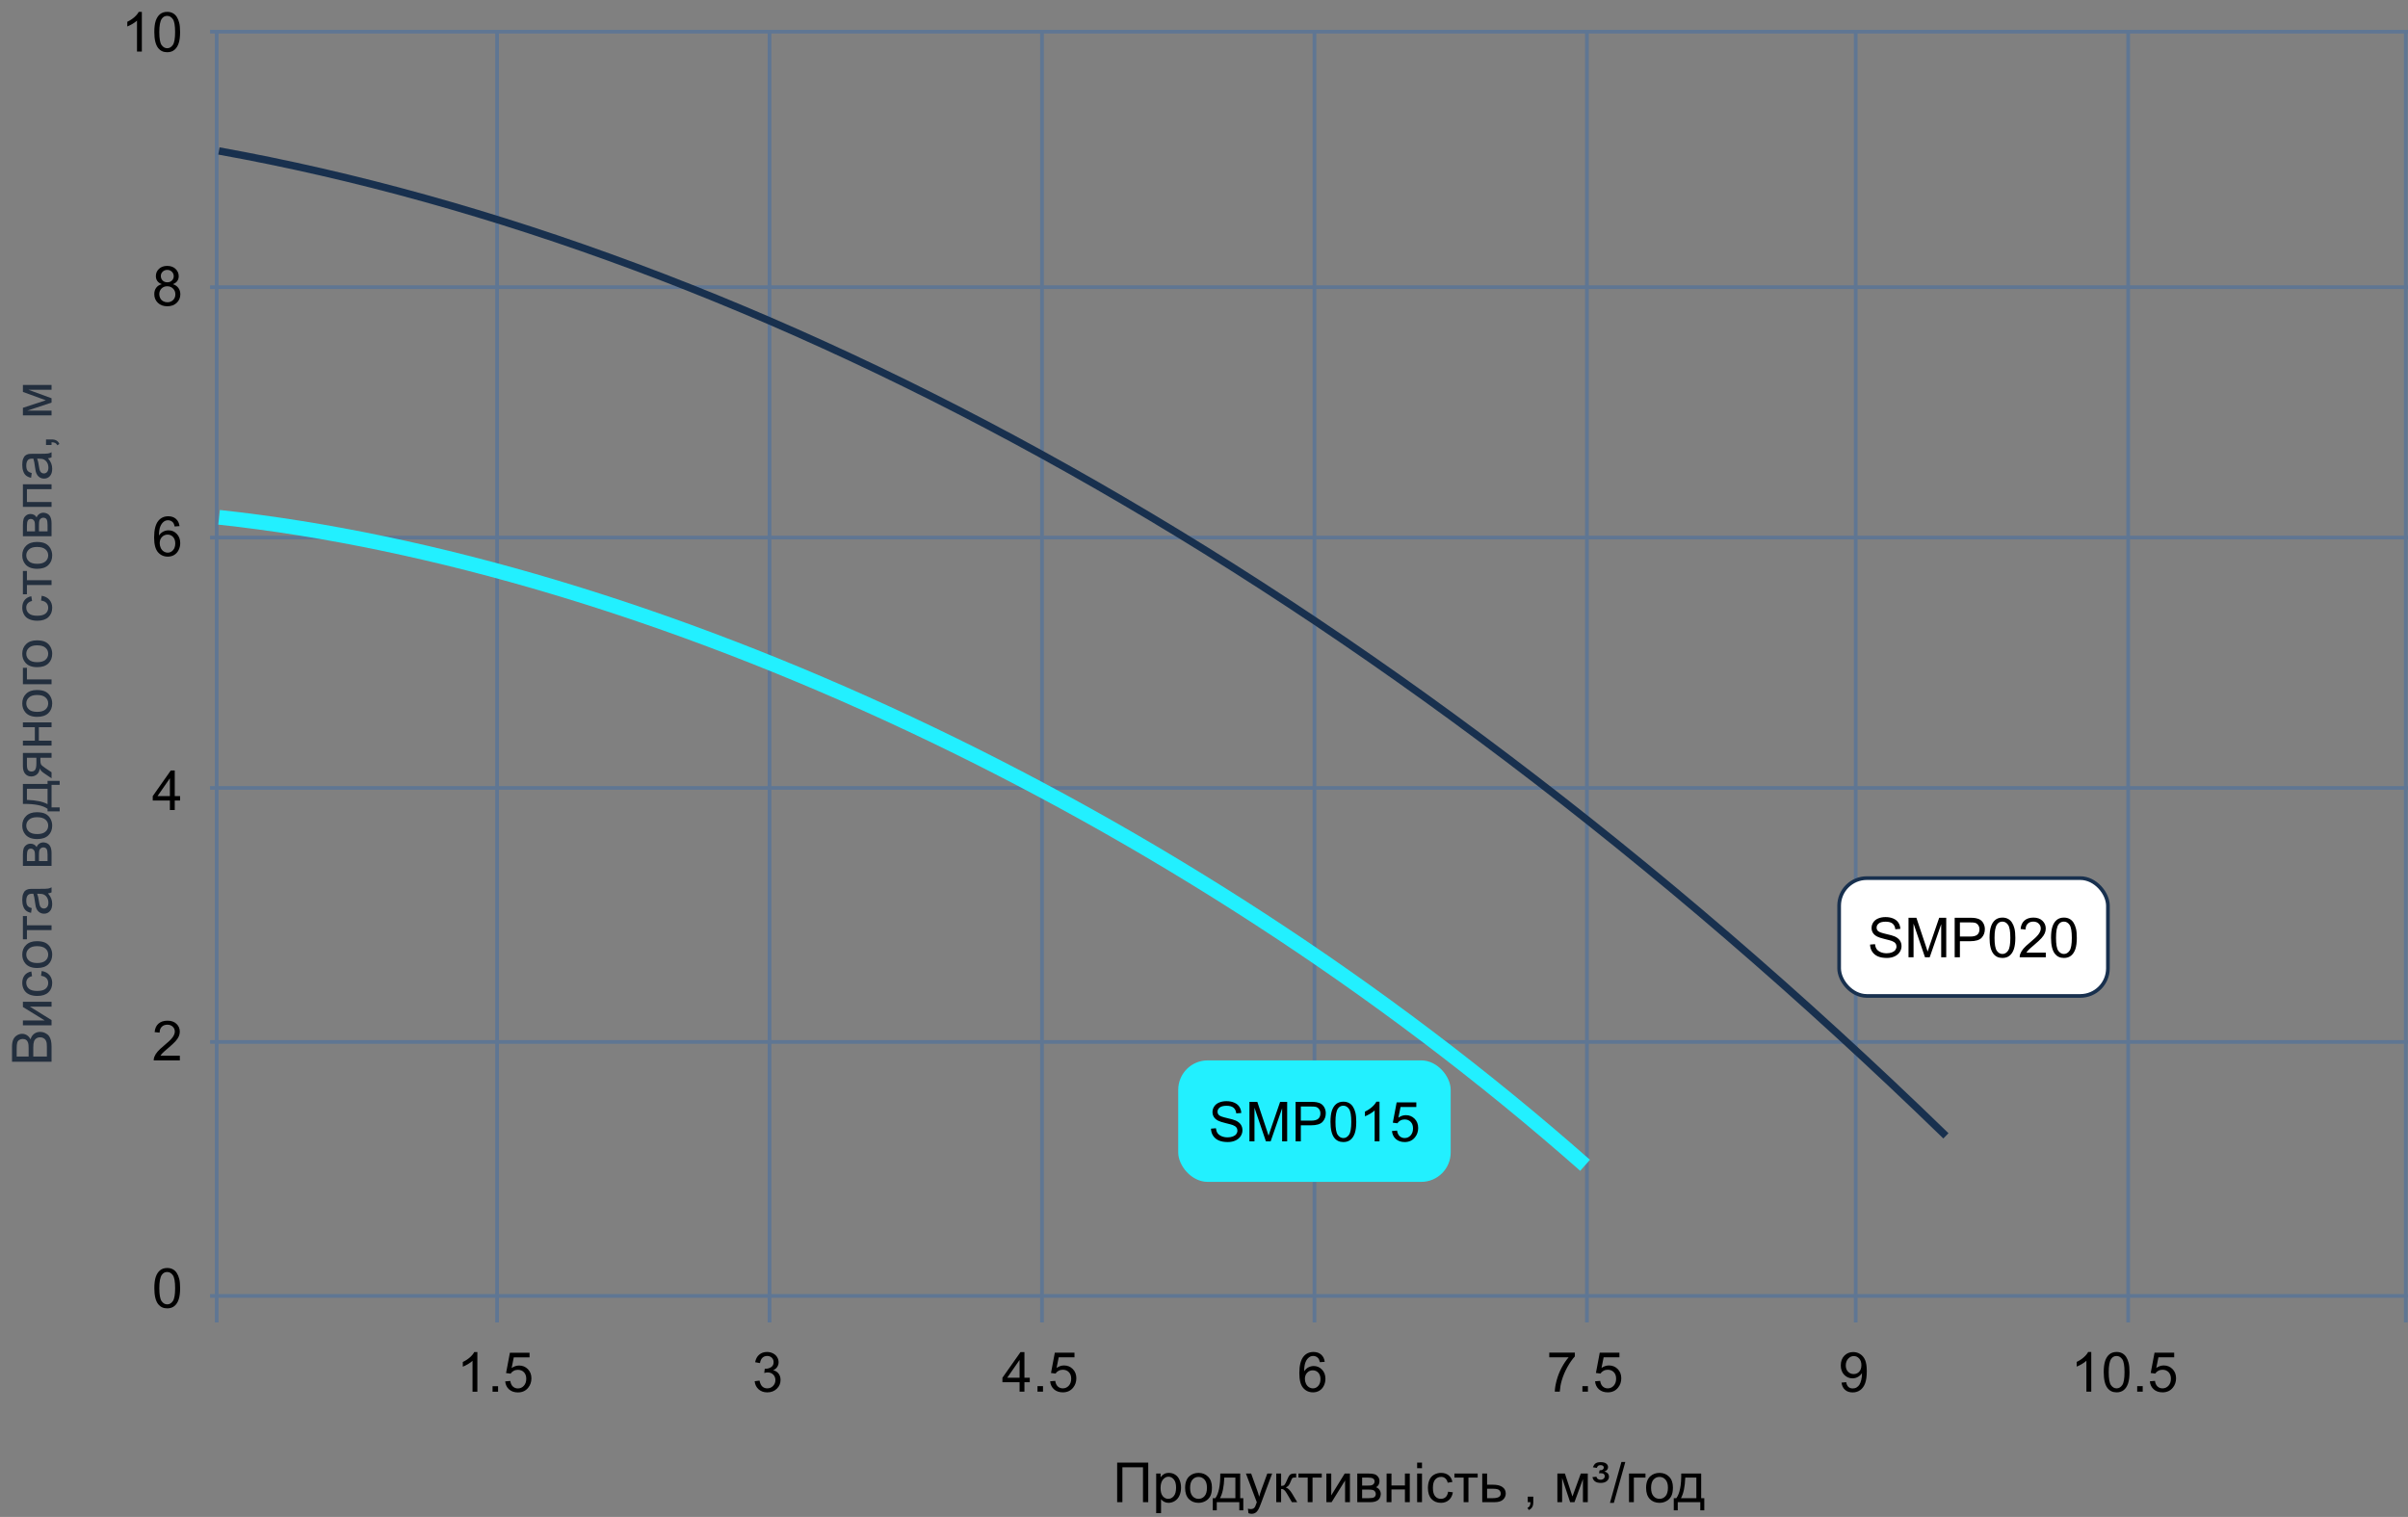 <svg width="654" height="412" viewBox="0 0 654 412" fill="none" xmlns="http://www.w3.org/2000/svg">
<rect x="0" y="0" width="654" height="412" fill="#808080" stroke="none"/>
<path d="M57.052 351.974H654" stroke="#5F7693"/>
<path d="M57.052 283H654" stroke="#5F7693"/>
<path d="M57.052 214H654" stroke="#5F7693"/>
<path d="M57.052 146H654" stroke="#5F7693"/>
<path d="M57.052 78H654" stroke="#5F7693"/>
<path d="M58.854 8.605L58.854 359.177" stroke="#5F7693"/>
<path d="M135 8.605L135 359.177" stroke="#5F7693"/>
<path d="M209 8.605L209 359.177" stroke="#5F7693"/>
<path d="M283 8.605L283 359.177" stroke="#5F7693"/>
<path d="M357 8.605L357 359.177" stroke="#5F7693"/>
<path d="M431 8.605L431 359.177" stroke="#5F7693"/>
<path d="M504 8.605L504 359.177" stroke="#5F7693"/>
<path d="M578 8.605L578 359.177" stroke="#5F7693"/>
<path d="M653.399 8.605L653.399 359.177" stroke="#5F7693"/>
<path d="M57.052 8.605H654" stroke="#5F7693"/>
<path d="M41.917 349.873C41.917 348.603 42.046 347.583 42.305 346.811C42.569 346.035 42.957 345.437 43.47 345.017C43.987 344.597 44.637 344.387 45.418 344.387C45.994 344.387 46.5 344.504 46.934 344.739C47.369 344.968 47.728 345.303 48.011 345.742C48.294 346.177 48.516 346.709 48.677 347.339C48.838 347.964 48.919 348.808 48.919 349.873C48.919 351.133 48.79 352.151 48.531 352.927C48.272 353.699 47.884 354.297 47.366 354.722C46.854 355.141 46.204 355.351 45.418 355.351C44.383 355.351 43.57 354.98 42.979 354.238C42.271 353.345 41.917 351.89 41.917 349.873ZM43.272 349.873C43.272 351.636 43.477 352.81 43.887 353.396C44.302 353.977 44.812 354.267 45.418 354.267C46.023 354.267 46.531 353.974 46.941 353.389C47.356 352.803 47.564 351.631 47.564 349.873C47.564 348.105 47.356 346.931 46.941 346.35C46.531 345.769 46.019 345.478 45.403 345.478C44.798 345.478 44.315 345.735 43.953 346.247C43.499 346.902 43.272 348.11 43.272 349.873Z" fill="black"/>
<path d="M129.651 378H128.333V369.599C128.016 369.902 127.598 370.205 127.081 370.507C126.568 370.81 126.106 371.037 125.696 371.188V369.914C126.434 369.567 127.078 369.147 127.63 368.654C128.182 368.161 128.572 367.683 128.802 367.219H129.651V378ZM133.775 378V376.499H135.276V378H133.775ZM137.21 375.188L138.594 375.07C138.697 375.744 138.934 376.252 139.305 376.594C139.681 376.931 140.132 377.099 140.66 377.099C141.294 377.099 141.832 376.86 142.271 376.381C142.71 375.903 142.93 375.268 142.93 374.477C142.93 373.725 142.718 373.132 142.293 372.697C141.873 372.263 141.321 372.045 140.638 372.045C140.213 372.045 139.83 372.143 139.488 372.338C139.146 372.529 138.877 372.778 138.682 373.085L137.444 372.924L138.484 367.409H143.824V368.669H139.539L138.96 371.555C139.605 371.105 140.281 370.881 140.989 370.881C141.927 370.881 142.718 371.206 143.362 371.855C144.007 372.504 144.329 373.339 144.329 374.36C144.329 375.332 144.046 376.171 143.479 376.879C142.791 377.749 141.851 378.183 140.66 378.183C139.683 378.183 138.885 377.91 138.265 377.363C137.649 376.816 137.298 376.091 137.21 375.188Z" fill="black"/>
<path d="M204.962 375.145L206.28 374.969C206.431 375.716 206.688 376.256 207.049 376.588C207.415 376.915 207.86 377.079 208.382 377.079C209.002 377.079 209.525 376.864 209.949 376.434C210.379 376.005 210.594 375.472 210.594 374.838C210.594 374.232 210.396 373.734 210.001 373.343C209.605 372.948 209.102 372.75 208.492 372.75C208.243 372.75 207.933 372.799 207.562 372.897L207.708 371.739C207.796 371.749 207.867 371.754 207.921 371.754C208.482 371.754 208.987 371.608 209.437 371.315C209.886 371.022 210.111 370.57 210.111 369.96C210.111 369.476 209.947 369.076 209.62 368.758C209.293 368.441 208.87 368.282 208.353 368.282C207.84 368.282 207.413 368.443 207.071 368.766C206.729 369.088 206.509 369.571 206.412 370.216L205.093 369.982C205.255 369.098 205.621 368.414 206.192 367.931C206.763 367.443 207.474 367.198 208.323 367.198C208.909 367.198 209.449 367.325 209.942 367.579C210.435 367.828 210.811 368.17 211.07 368.605C211.334 369.039 211.465 369.501 211.465 369.989C211.465 370.453 211.341 370.875 211.092 371.256C210.843 371.637 210.474 371.94 209.986 372.164C210.621 372.311 211.114 372.616 211.465 373.08C211.817 373.539 211.993 374.115 211.993 374.808C211.993 375.746 211.651 376.542 210.967 377.196C210.284 377.845 209.42 378.17 208.375 378.17C207.432 378.17 206.649 377.889 206.024 377.328C205.403 376.766 205.049 376.039 204.962 375.145Z" fill="black"/>
<path d="M276.912 377.98V375.409H272.253V374.2L277.153 367.242H278.23V374.2H279.68V375.409H278.23V377.98H276.912ZM276.912 374.2V369.359L273.55 374.2H276.912ZM281.775 377.98V376.478H283.276V377.98H281.775ZM285.21 375.167L286.594 375.05C286.697 375.724 286.934 376.232 287.305 376.573C287.681 376.91 288.132 377.079 288.66 377.079C289.294 377.079 289.832 376.839 290.271 376.361C290.71 375.882 290.93 375.248 290.93 374.457C290.93 373.705 290.718 373.111 290.293 372.677C289.873 372.242 289.321 372.025 288.638 372.025C288.213 372.025 287.83 372.123 287.488 372.318C287.146 372.508 286.877 372.757 286.682 373.065L285.444 372.904L286.484 367.389H291.824V368.649H287.539L286.96 371.534C287.605 371.085 288.281 370.86 288.989 370.86C289.927 370.86 290.718 371.185 291.362 371.835C292.007 372.484 292.329 373.319 292.329 374.339C292.329 375.311 292.046 376.151 291.479 376.859C290.791 377.728 289.851 378.163 288.66 378.163C287.683 378.163 286.885 377.889 286.265 377.342C285.649 376.796 285.298 376.07 285.21 375.167Z" fill="black"/>
<path d="M359.789 369.872L358.478 369.974C358.36 369.457 358.194 369.081 357.979 368.846C357.623 368.47 357.184 368.282 356.661 368.282C356.241 368.282 355.873 368.4 355.555 368.634C355.14 368.937 354.813 369.379 354.574 369.96C354.334 370.541 354.21 371.368 354.2 372.443C354.518 371.959 354.906 371.6 355.365 371.366C355.824 371.131 356.305 371.014 356.808 371.014C357.687 371.014 358.434 371.339 359.049 371.988C359.669 372.633 359.979 373.468 359.979 374.493C359.979 375.167 359.833 375.795 359.54 376.376C359.251 376.952 358.854 377.394 358.346 377.701C357.838 378.009 357.262 378.163 356.617 378.163C355.519 378.163 354.623 377.76 353.929 376.954C353.236 376.144 352.889 374.811 352.889 372.955C352.889 370.88 353.272 369.371 354.039 368.429C354.708 367.609 355.609 367.198 356.742 367.198C357.586 367.198 358.277 367.435 358.814 367.909C359.356 368.382 359.681 369.037 359.789 369.872ZM354.405 374.501C354.405 374.955 354.5 375.389 354.691 375.804C354.886 376.219 355.157 376.537 355.504 376.756C355.851 376.971 356.214 377.079 356.595 377.079C357.152 377.079 357.63 376.854 358.031 376.405C358.431 375.956 358.631 375.345 358.631 374.574C358.631 373.832 358.434 373.248 358.038 372.823C357.643 372.394 357.145 372.179 356.544 372.179C355.948 372.179 355.443 372.394 355.028 372.823C354.613 373.248 354.405 373.807 354.405 374.501Z" fill="black"/>
<path d="M420.773 368.649V367.381H427.724V368.407C427.041 369.134 426.362 370.101 425.688 371.307C425.019 372.513 424.501 373.754 424.135 375.028C423.872 375.926 423.703 376.91 423.63 377.98H422.275C422.29 377.135 422.456 376.114 422.773 374.918C423.09 373.722 423.544 372.569 424.135 371.461C424.731 370.348 425.363 369.41 426.032 368.649H420.773ZM429.775 377.98V376.478H431.276V377.98H429.775ZM433.21 375.167L434.594 375.05C434.697 375.724 434.934 376.232 435.305 376.573C435.681 376.91 436.132 377.079 436.66 377.079C437.294 377.079 437.832 376.839 438.271 376.361C438.71 375.882 438.93 375.248 438.93 374.457C438.93 373.705 438.718 373.111 438.293 372.677C437.873 372.242 437.321 372.025 436.638 372.025C436.213 372.025 435.83 372.123 435.488 372.318C435.146 372.508 434.877 372.757 434.682 373.065L433.444 372.904L434.484 367.389H439.824V368.649H435.539L434.96 371.534C435.605 371.085 436.281 370.86 436.989 370.86C437.927 370.86 438.718 371.185 439.362 371.835C440.007 372.484 440.329 373.319 440.329 374.339C440.329 375.311 440.046 376.151 439.479 376.859C438.791 377.728 437.851 378.163 436.66 378.163C435.683 378.163 434.885 377.889 434.265 377.342C433.649 376.796 433.298 376.07 433.21 375.167Z" fill="black"/>
<path d="M567.977 377.98H566.658V369.579C566.341 369.881 565.923 370.184 565.406 370.487C564.893 370.79 564.432 371.017 564.021 371.168V369.894C564.759 369.547 565.403 369.127 565.955 368.634C566.507 368.141 566.897 367.662 567.127 367.198H567.977V377.98ZM571.36 372.684C571.36 371.415 571.49 370.394 571.749 369.623C572.012 368.846 572.4 368.248 572.913 367.828C573.431 367.408 574.08 367.198 574.861 367.198C575.438 367.198 575.943 367.316 576.377 367.55C576.812 367.779 577.171 368.114 577.454 368.553C577.737 368.988 577.959 369.52 578.121 370.15C578.282 370.775 578.362 371.62 578.362 372.684C578.362 373.944 578.233 374.962 577.974 375.738C577.715 376.51 577.327 377.108 576.81 377.533C576.297 377.953 575.647 378.163 574.861 378.163C573.826 378.163 573.013 377.792 572.422 377.049C571.714 376.156 571.36 374.701 571.36 372.684ZM572.715 372.684C572.715 374.447 572.92 375.621 573.331 376.207C573.746 376.788 574.256 377.079 574.861 377.079C575.467 377.079 575.975 376.786 576.385 376.2C576.8 375.614 577.007 374.442 577.007 372.684C577.007 370.917 576.8 369.742 576.385 369.161C575.975 368.58 575.462 368.29 574.847 368.29C574.241 368.29 573.758 368.546 573.396 369.059C572.942 369.713 572.715 370.922 572.715 372.684ZM580.45 377.98V376.478H581.951V377.98H580.45ZM583.885 375.167L585.269 375.05C585.372 375.724 585.608 376.232 585.979 376.573C586.355 376.91 586.807 377.079 587.334 377.079C587.969 377.079 588.506 376.839 588.946 376.361C589.385 375.882 589.605 375.248 589.605 374.457C589.605 373.705 589.393 373.111 588.968 372.677C588.548 372.242 587.996 372.025 587.312 372.025C586.888 372.025 586.504 372.123 586.163 372.318C585.821 372.508 585.552 372.757 585.357 373.065L584.119 372.904L585.159 367.389H590.499V368.649H586.214L585.635 371.534C586.28 371.085 586.956 370.86 587.664 370.86C588.602 370.86 589.393 371.185 590.037 371.835C590.682 372.484 591.004 373.319 591.004 374.339C591.004 375.311 590.721 376.151 590.154 376.859C589.466 377.728 588.526 378.163 587.334 378.163C586.358 378.163 585.56 377.889 584.939 377.342C584.324 376.796 583.973 376.07 583.885 375.167Z" fill="black"/>
<path d="M500.146 375.517L501.413 375.4C501.52 375.996 501.725 376.428 502.028 376.696C502.331 376.965 502.719 377.099 503.192 377.099C503.598 377.099 503.952 377.006 504.254 376.821C504.562 376.635 504.813 376.389 505.009 376.081C505.204 375.769 505.368 375.349 505.5 374.821C505.631 374.294 505.697 373.757 505.697 373.21C505.697 373.151 505.695 373.063 505.69 372.946C505.426 373.366 505.065 373.708 504.606 373.972C504.152 374.23 503.659 374.36 503.126 374.36C502.238 374.36 501.486 374.038 500.871 373.393C500.255 372.749 499.948 371.899 499.948 370.844C499.948 369.755 500.268 368.879 500.907 368.215C501.552 367.551 502.357 367.219 503.324 367.219C504.022 367.219 504.66 367.407 505.236 367.783C505.817 368.159 506.256 368.696 506.554 369.394C506.857 370.087 507.008 371.093 507.008 372.412C507.008 373.784 506.859 374.877 506.562 375.693C506.264 376.503 505.819 377.121 505.229 377.546C504.643 377.971 503.954 378.183 503.163 378.183C502.323 378.183 501.637 377.951 501.105 377.487C500.573 377.019 500.253 376.362 500.146 375.517ZM505.543 370.778C505.543 370.021 505.341 369.421 504.936 368.977C504.535 368.532 504.052 368.31 503.485 368.31C502.899 368.31 502.389 368.549 501.955 369.028C501.52 369.506 501.303 370.126 501.303 370.888C501.303 371.572 501.508 372.128 501.918 372.558C502.333 372.983 502.843 373.195 503.449 373.195C504.059 373.195 504.56 372.983 504.95 372.558C505.346 372.128 505.543 371.535 505.543 370.778Z" fill="black"/>
<path d="M48.846 286.733V288H41.749C41.739 287.683 41.79 287.377 41.902 287.084C42.083 286.601 42.371 286.125 42.767 285.656C43.167 285.188 43.743 284.646 44.495 284.03C45.662 283.073 46.451 282.316 46.861 281.76C47.271 281.198 47.476 280.668 47.476 280.17C47.476 279.648 47.288 279.208 46.912 278.852C46.541 278.491 46.055 278.31 45.455 278.31C44.82 278.31 44.312 278.5 43.931 278.881C43.55 279.262 43.358 279.79 43.353 280.463L41.998 280.324C42.09 279.313 42.44 278.544 43.045 278.017C43.65 277.485 44.463 277.219 45.484 277.219C46.514 277.219 47.33 277.504 47.93 278.076C48.531 278.647 48.831 279.355 48.831 280.2C48.831 280.629 48.743 281.052 48.567 281.467C48.392 281.882 48.099 282.319 47.688 282.778C47.283 283.237 46.607 283.867 45.66 284.667C44.869 285.332 44.361 285.783 44.136 286.022C43.912 286.257 43.726 286.494 43.58 286.733H48.846Z" fill="black"/>
<path d="M46.143 220V217.429H41.485V216.221L46.385 209.263H47.462V216.221H48.912V217.429H47.462V220H46.143ZM46.143 216.221V211.379L42.781 216.221H46.143Z" fill="black"/>
<path d="M48.758 142.892L47.447 142.995C47.33 142.477 47.164 142.101 46.949 141.867C46.592 141.491 46.153 141.303 45.63 141.303C45.211 141.303 44.842 141.42 44.525 141.654C44.109 141.957 43.782 142.399 43.543 142.98C43.304 143.561 43.179 144.389 43.169 145.463C43.487 144.979 43.875 144.621 44.334 144.386C44.793 144.152 45.274 144.035 45.777 144.035C46.656 144.035 47.403 144.359 48.018 145.009C48.638 145.653 48.948 146.488 48.948 147.514C48.948 148.188 48.802 148.815 48.509 149.396C48.221 149.972 47.823 150.414 47.315 150.722C46.807 151.029 46.231 151.183 45.587 151.183C44.488 151.183 43.592 150.78 42.898 149.975C42.205 149.164 41.858 147.831 41.858 145.976C41.858 143.9 42.242 142.392 43.008 141.449C43.677 140.629 44.578 140.219 45.711 140.219C46.556 140.219 47.247 140.456 47.784 140.929C48.326 141.403 48.65 142.057 48.758 142.892ZM43.375 147.521C43.375 147.975 43.47 148.41 43.66 148.825C43.855 149.24 44.127 149.557 44.473 149.777C44.82 149.992 45.184 150.099 45.565 150.099C46.121 150.099 46.6 149.875 47 149.425C47.4 148.976 47.601 148.366 47.601 147.594C47.601 146.852 47.403 146.269 47.007 145.844C46.612 145.414 46.114 145.199 45.513 145.199C44.917 145.199 44.412 145.414 43.997 145.844C43.582 146.269 43.375 146.828 43.375 147.521Z" fill="black"/>
<path d="M43.946 77.177C43.399 76.977 42.994 76.691 42.73 76.32C42.466 75.949 42.334 75.505 42.334 74.987C42.334 74.206 42.615 73.549 43.177 73.017C43.738 72.485 44.485 72.219 45.418 72.219C46.355 72.219 47.11 72.492 47.681 73.039C48.252 73.581 48.538 74.243 48.538 75.024C48.538 75.522 48.406 75.957 48.143 76.328C47.884 76.694 47.488 76.977 46.956 77.177C47.615 77.392 48.116 77.739 48.458 78.217C48.804 78.696 48.978 79.267 48.978 79.931C48.978 80.849 48.653 81.621 48.004 82.246C47.354 82.871 46.5 83.183 45.44 83.183C44.38 83.183 43.526 82.871 42.877 82.246C42.227 81.616 41.902 80.832 41.902 79.894C41.902 79.196 42.078 78.613 42.43 78.144C42.786 77.67 43.292 77.348 43.946 77.177ZM43.682 74.943C43.682 75.451 43.846 75.866 44.173 76.189C44.5 76.511 44.925 76.672 45.447 76.672C45.955 76.672 46.37 76.513 46.692 76.196C47.02 75.874 47.183 75.481 47.183 75.017C47.183 74.533 47.015 74.128 46.678 73.801C46.346 73.469 45.931 73.303 45.433 73.303C44.93 73.303 44.512 73.464 44.18 73.786C43.848 74.108 43.682 74.494 43.682 74.943ZM43.257 79.902C43.257 80.278 43.345 80.642 43.521 80.993C43.702 81.345 43.968 81.618 44.319 81.814C44.671 82.004 45.049 82.099 45.455 82.099C46.084 82.099 46.605 81.897 47.015 81.491C47.425 81.086 47.63 80.571 47.63 79.946C47.63 79.311 47.417 78.786 46.993 78.371C46.573 77.956 46.045 77.749 45.411 77.749C44.791 77.749 44.275 77.954 43.865 78.364C43.46 78.774 43.257 79.287 43.257 79.902Z" fill="black"/>
<path d="M38.526 14H37.208V5.599C36.891 5.902 36.473 6.205 35.956 6.507C35.443 6.81 34.981 7.037 34.571 7.188V5.914C35.309 5.567 35.953 5.147 36.505 4.654C37.057 4.161 37.447 3.683 37.677 3.219H38.526V14ZM41.91 8.705C41.91 7.435 42.04 6.415 42.298 5.643C42.562 4.867 42.95 4.269 43.463 3.849C43.98 3.429 44.63 3.219 45.411 3.219C45.987 3.219 46.493 3.336 46.927 3.57C47.362 3.8 47.721 4.134 48.004 4.574C48.287 5.008 48.509 5.541 48.67 6.17C48.831 6.795 48.912 7.64 48.912 8.705C48.912 9.964 48.783 10.982 48.524 11.759C48.265 12.53 47.877 13.128 47.359 13.553C46.847 13.973 46.197 14.183 45.411 14.183C44.376 14.183 43.563 13.812 42.972 13.07C42.264 12.176 41.91 10.721 41.91 8.705ZM43.265 8.705C43.265 10.467 43.47 11.642 43.88 12.227C44.295 12.809 44.806 13.099 45.411 13.099C46.017 13.099 46.524 12.806 46.935 12.22C47.35 11.634 47.557 10.462 47.557 8.705C47.557 6.937 47.35 5.763 46.935 5.182C46.524 4.601 46.012 4.31 45.397 4.31C44.791 4.31 44.308 4.566 43.946 5.079C43.492 5.733 43.265 6.942 43.265 8.705Z" fill="black"/>
<path d="M59.455 41C206.5 67.5 371.5 156 528.5 308.5" stroke="#18304E" stroke-width="2"/>
<path d="M59.5 140.5C175.5 153 320 219 430.5 316.5" stroke="#22F0FF" stroke-width="4"/>
<rect x="320" y="288" width="74" height="33" rx="8" fill="#22F0FF"/>
<path d="M328.897 306.55L330.237 306.433C330.301 306.97 330.447 307.412 330.677 307.759C330.911 308.101 331.272 308.379 331.761 308.594C332.249 308.804 332.798 308.909 333.409 308.909C333.951 308.909 334.429 308.828 334.844 308.667C335.259 308.506 335.567 308.286 335.767 308.008C335.972 307.725 336.075 307.417 336.075 307.085C336.075 306.748 335.977 306.455 335.782 306.206C335.586 305.952 335.264 305.74 334.815 305.569C334.527 305.457 333.89 305.283 332.903 305.049C331.917 304.81 331.226 304.585 330.831 304.375C330.318 304.106 329.935 303.774 329.681 303.379C329.432 302.979 329.307 302.532 329.307 302.039C329.307 301.497 329.461 300.991 329.769 300.522C330.076 300.049 330.525 299.69 331.116 299.446C331.707 299.202 332.364 299.08 333.086 299.08C333.882 299.08 334.583 299.209 335.188 299.468C335.799 299.722 336.268 300.098 336.595 300.596C336.922 301.094 337.098 301.658 337.122 302.288L335.76 302.39C335.687 301.711 335.438 301.199 335.013 300.852C334.593 300.505 333.97 300.332 333.145 300.332C332.286 300.332 331.658 300.491 331.263 300.808C330.872 301.121 330.677 301.499 330.677 301.943C330.677 302.329 330.816 302.646 331.094 302.896C331.368 303.145 332.081 303.401 333.233 303.665C334.39 303.923 335.184 304.15 335.613 304.346C336.238 304.634 336.7 305 336.998 305.444C337.295 305.884 337.444 306.392 337.444 306.968C337.444 307.539 337.281 308.079 336.954 308.586C336.626 309.089 336.155 309.482 335.54 309.766C334.93 310.044 334.241 310.183 333.475 310.183C332.503 310.183 331.688 310.042 331.028 309.758C330.374 309.475 329.859 309.05 329.483 308.484C329.112 307.913 328.917 307.268 328.897 306.55ZM339.341 310V299.263H341.48L344.021 306.865C344.256 307.573 344.427 308.103 344.534 308.455C344.656 308.064 344.847 307.49 345.105 306.733L347.676 299.263H349.588V310H348.218V301.013L345.098 310H343.816L340.711 300.859V310H339.341ZM351.88 310V299.263H355.931C356.644 299.263 357.188 299.297 357.564 299.365C358.091 299.453 358.533 299.622 358.89 299.871C359.246 300.115 359.532 300.459 359.747 300.903C359.966 301.348 360.076 301.836 360.076 302.368C360.076 303.281 359.786 304.055 359.205 304.69C358.624 305.32 357.574 305.635 356.055 305.635H353.301V310H351.88ZM353.301 304.368H356.077C356.995 304.368 357.647 304.197 358.033 303.855C358.418 303.513 358.611 303.032 358.611 302.412C358.611 301.963 358.497 301.58 358.267 301.262C358.042 300.94 357.745 300.728 357.374 300.625C357.134 300.562 356.692 300.53 356.048 300.53H353.301V304.368ZM361.351 304.705C361.351 303.435 361.48 302.415 361.739 301.643C362.002 300.867 362.391 300.269 362.903 299.849C363.421 299.429 364.07 299.219 364.852 299.219C365.428 299.219 365.933 299.336 366.368 299.57C366.802 299.8 367.161 300.134 367.444 300.574C367.728 301.008 367.95 301.541 368.111 302.17C368.272 302.795 368.353 303.64 368.353 304.705C368.353 305.964 368.223 306.982 367.964 307.759C367.706 308.53 367.317 309.128 366.8 309.553C366.287 309.973 365.638 310.183 364.852 310.183C363.816 310.183 363.003 309.812 362.413 309.07C361.705 308.176 361.351 306.721 361.351 304.705ZM362.706 304.705C362.706 306.467 362.911 307.642 363.321 308.228C363.736 308.809 364.246 309.099 364.852 309.099C365.457 309.099 365.965 308.806 366.375 308.22C366.79 307.634 366.998 306.462 366.998 304.705C366.998 302.937 366.79 301.763 366.375 301.182C365.965 300.601 365.452 300.31 364.837 300.31C364.231 300.31 363.748 300.566 363.387 301.079C362.933 301.733 362.706 302.942 362.706 304.705ZM374.666 310H373.348V301.599C373.03 301.902 372.613 302.205 372.095 302.507C371.583 302.81 371.121 303.037 370.711 303.188V301.914C371.448 301.567 372.093 301.147 372.645 300.654C373.196 300.161 373.587 299.683 373.816 299.219H374.666V310ZM378.05 307.188L379.434 307.07C379.537 307.744 379.773 308.252 380.145 308.594C380.521 308.931 380.972 309.099 381.5 309.099C382.134 309.099 382.671 308.86 383.111 308.381C383.55 307.903 383.77 307.268 383.77 306.477C383.77 305.725 383.558 305.132 383.133 304.697C382.713 304.263 382.161 304.045 381.478 304.045C381.053 304.045 380.669 304.143 380.328 304.338C379.986 304.529 379.717 304.778 379.522 305.085L378.284 304.924L379.324 299.409H384.664V300.669H380.379L379.8 303.555C380.445 303.105 381.121 302.881 381.829 302.881C382.767 302.881 383.558 303.206 384.202 303.855C384.847 304.504 385.169 305.339 385.169 306.36C385.169 307.332 384.886 308.171 384.319 308.879C383.631 309.749 382.691 310.183 381.5 310.183C380.523 310.183 379.725 309.91 379.104 309.363C378.489 308.816 378.138 308.091 378.05 307.188Z" fill="black"/>
<rect x="499.5" y="238.5" width="73" height="32" rx="7.5" fill="white"/>
<path d="M507.897 256.55L509.237 256.433C509.301 256.97 509.447 257.412 509.677 257.759C509.911 258.101 510.272 258.379 510.761 258.594C511.249 258.804 511.798 258.909 512.409 258.909C512.951 258.909 513.429 258.828 513.844 258.667C514.259 258.506 514.567 258.286 514.767 258.008C514.972 257.725 515.075 257.417 515.075 257.085C515.075 256.748 514.977 256.455 514.782 256.206C514.586 255.952 514.264 255.74 513.815 255.569C513.527 255.457 512.89 255.283 511.903 255.049C510.917 254.81 510.226 254.585 509.831 254.375C509.318 254.106 508.935 253.774 508.681 253.379C508.432 252.979 508.307 252.532 508.307 252.039C508.307 251.497 508.461 250.991 508.769 250.522C509.076 250.049 509.525 249.69 510.116 249.446C510.707 249.202 511.364 249.08 512.086 249.08C512.882 249.08 513.583 249.209 514.188 249.468C514.799 249.722 515.268 250.098 515.595 250.596C515.922 251.094 516.098 251.658 516.122 252.288L514.76 252.39C514.687 251.711 514.438 251.199 514.013 250.852C513.593 250.505 512.97 250.332 512.145 250.332C511.286 250.332 510.658 250.491 510.263 250.808C509.872 251.121 509.677 251.499 509.677 251.943C509.677 252.329 509.816 252.646 510.094 252.896C510.368 253.145 511.081 253.401 512.233 253.665C513.39 253.923 514.184 254.15 514.613 254.346C515.238 254.634 515.7 255 515.998 255.444C516.295 255.884 516.444 256.392 516.444 256.968C516.444 257.539 516.281 258.079 515.954 258.586C515.626 259.089 515.155 259.482 514.54 259.766C513.93 260.044 513.241 260.183 512.475 260.183C511.503 260.183 510.688 260.042 510.028 259.758C509.374 259.475 508.859 259.05 508.483 258.484C508.112 257.913 507.917 257.268 507.897 256.55ZM518.341 260V249.263H520.48L523.021 256.865C523.256 257.573 523.427 258.103 523.534 258.455C523.656 258.064 523.847 257.49 524.105 256.733L526.676 249.263H528.588V260H527.218V251.013L524.098 260H522.816L519.711 250.859V260H518.341ZM530.88 260V249.263H534.931C535.644 249.263 536.188 249.297 536.564 249.365C537.091 249.453 537.533 249.622 537.89 249.871C538.246 250.115 538.532 250.459 538.747 250.903C538.966 251.348 539.076 251.836 539.076 252.368C539.076 253.281 538.786 254.055 538.205 254.69C537.624 255.32 536.574 255.635 535.055 255.635H532.301V260H530.88ZM532.301 254.368H535.077C535.995 254.368 536.647 254.197 537.033 253.855C537.418 253.513 537.611 253.032 537.611 252.412C537.611 251.963 537.497 251.58 537.267 251.262C537.042 250.94 536.745 250.728 536.374 250.625C536.134 250.562 535.692 250.53 535.048 250.53H532.301V254.368ZM540.351 254.705C540.351 253.435 540.48 252.415 540.739 251.643C541.002 250.867 541.391 250.269 541.903 249.849C542.421 249.429 543.07 249.219 543.852 249.219C544.428 249.219 544.933 249.336 545.368 249.57C545.802 249.8 546.161 250.134 546.444 250.574C546.728 251.008 546.95 251.541 547.111 252.17C547.272 252.795 547.353 253.64 547.353 254.705C547.353 255.964 547.223 256.982 546.964 257.759C546.706 258.53 546.317 259.128 545.8 259.553C545.287 259.973 544.638 260.183 543.852 260.183C542.816 260.183 542.003 259.812 541.413 259.07C540.705 258.176 540.351 256.721 540.351 254.705ZM541.706 254.705C541.706 256.467 541.911 257.642 542.321 258.228C542.736 258.809 543.246 259.099 543.852 259.099C544.457 259.099 544.965 258.806 545.375 258.22C545.79 257.634 545.998 256.462 545.998 254.705C545.998 252.937 545.79 251.763 545.375 251.182C544.965 250.601 544.452 250.31 543.837 250.31C543.231 250.31 542.748 250.566 542.387 251.079C541.933 251.733 541.706 252.942 541.706 254.705ZM555.629 258.733V260H548.532C548.522 259.683 548.573 259.377 548.686 259.084C548.866 258.601 549.154 258.125 549.55 257.656C549.95 257.188 550.526 256.646 551.278 256.03C552.445 255.073 553.234 254.316 553.644 253.76C554.054 253.198 554.259 252.668 554.259 252.17C554.259 251.648 554.071 251.208 553.695 250.852C553.324 250.491 552.838 250.31 552.238 250.31C551.603 250.31 551.095 250.5 550.714 250.881C550.333 251.262 550.141 251.79 550.136 252.463L548.781 252.324C548.874 251.313 549.223 250.544 549.828 250.017C550.434 249.485 551.247 249.219 552.267 249.219C553.297 249.219 554.113 249.504 554.713 250.076C555.314 250.647 555.614 251.355 555.614 252.2C555.614 252.629 555.526 253.052 555.351 253.467C555.175 253.882 554.882 254.319 554.472 254.778C554.066 255.237 553.39 255.867 552.443 256.667C551.652 257.332 551.144 257.783 550.919 258.022C550.695 258.257 550.509 258.494 550.363 258.733H555.629ZM557.05 254.705C557.05 253.435 557.179 252.415 557.438 251.643C557.702 250.867 558.09 250.269 558.603 249.849C559.12 249.429 559.77 249.219 560.551 249.219C561.127 249.219 561.632 249.336 562.067 249.57C562.501 249.8 562.86 250.134 563.144 250.574C563.427 251.008 563.649 251.541 563.81 252.17C563.971 252.795 564.052 253.64 564.052 254.705C564.052 255.964 563.922 256.982 563.664 257.759C563.405 258.53 563.017 259.128 562.499 259.553C561.986 259.973 561.337 260.183 560.551 260.183C559.516 260.183 558.703 259.812 558.112 259.07C557.404 258.176 557.05 256.721 557.05 254.705ZM558.405 254.705C558.405 256.467 558.61 257.642 559.02 258.228C559.435 258.809 559.945 259.099 560.551 259.099C561.156 259.099 561.664 258.806 562.074 258.22C562.489 257.634 562.697 256.462 562.697 254.705C562.697 252.937 562.489 251.763 562.074 251.182C561.664 250.601 561.151 250.31 560.536 250.31C559.931 250.31 559.447 250.566 559.086 251.079C558.632 251.733 558.405 252.942 558.405 254.705Z" fill="black"/>
<rect x="499.5" y="238.5" width="73" height="32" rx="7.5" stroke="#18304E"/>
<path d="M303.413 397.257H311.858V407.994H310.429V398.524H304.834V407.994H303.413V397.257ZM314.011 410.975V400.216H315.212V401.227C315.495 400.831 315.815 400.536 316.172 400.34C316.528 400.14 316.96 400.04 317.468 400.04C318.132 400.04 318.718 400.211 319.226 400.553C319.734 400.895 320.117 401.378 320.376 402.003C320.635 402.623 320.764 403.304 320.764 404.047C320.764 404.842 320.62 405.56 320.332 406.2C320.049 406.835 319.634 407.323 319.087 407.665C318.545 408.002 317.973 408.17 317.373 408.17C316.933 408.17 316.538 408.077 316.186 407.892C315.84 407.706 315.554 407.472 315.329 407.189V410.975H314.011ZM315.205 404.149C315.205 405.15 315.408 405.89 315.813 406.368C316.218 406.847 316.709 407.086 317.285 407.086C317.871 407.086 318.371 406.839 318.786 406.346C319.206 405.848 319.416 405.079 319.416 404.039C319.416 403.048 319.211 402.306 318.801 401.813C318.396 401.319 317.91 401.073 317.344 401.073C316.782 401.073 316.284 401.337 315.849 401.864C315.42 402.386 315.205 403.148 315.205 404.149ZM321.87 404.105C321.87 402.665 322.27 401.598 323.071 400.904C323.74 400.328 324.555 400.04 325.517 400.04C326.587 400.04 327.461 400.392 328.139 401.095C328.818 401.793 329.158 402.76 329.158 403.995C329.158 404.996 329.006 405.785 328.703 406.361C328.406 406.932 327.969 407.377 327.392 407.694C326.821 408.011 326.196 408.17 325.517 408.17C324.429 408.17 323.547 407.821 322.873 407.123C322.204 406.424 321.87 405.419 321.87 404.105ZM323.225 404.105C323.225 405.101 323.442 405.848 323.877 406.346C324.311 406.839 324.858 407.086 325.517 407.086C326.172 407.086 326.716 406.837 327.151 406.339C327.585 405.841 327.803 405.082 327.803 404.061C327.803 403.099 327.583 402.372 327.143 401.879C326.709 401.38 326.167 401.131 325.517 401.131C324.858 401.131 324.311 401.378 323.877 401.871C323.442 402.364 323.225 403.109 323.225 404.105ZM331.413 400.216H336.833V406.91H337.676V410.199H336.592V407.994H330.469V410.199H329.385V406.91H330.08C331.008 405.651 331.452 403.419 331.413 400.216ZM332.512 401.307C332.414 403.832 332.024 405.699 331.34 406.91H335.522V401.307H332.512ZM339.075 410.99L338.928 409.752C339.216 409.83 339.468 409.869 339.682 409.869C339.975 409.869 340.21 409.82 340.386 409.723C340.561 409.625 340.705 409.488 340.818 409.313C340.901 409.181 341.035 408.854 341.221 408.331C341.245 408.258 341.284 408.151 341.338 408.009L338.386 400.216H339.807L341.426 404.72C341.636 405.292 341.824 405.892 341.99 406.522C342.141 405.917 342.322 405.326 342.532 404.75L344.194 400.216H345.512L342.554 408.126C342.236 408.981 341.99 409.569 341.814 409.891C341.579 410.326 341.311 410.643 341.008 410.843C340.705 411.048 340.344 411.151 339.924 411.151C339.67 411.151 339.387 411.097 339.075 410.99ZM346.626 400.216H347.944V403.578C348.364 403.578 348.657 403.497 348.823 403.336C348.994 403.175 349.243 402.706 349.57 401.93C349.829 401.315 350.039 400.909 350.2 400.714C350.361 400.519 350.547 400.387 350.757 400.318C350.967 400.25 351.304 400.216 351.767 400.216H352.031V401.307L351.665 401.3C351.318 401.3 351.096 401.351 350.998 401.454C350.896 401.561 350.74 401.881 350.53 402.413C350.329 402.921 350.146 403.273 349.98 403.468C349.814 403.663 349.558 403.841 349.211 404.003C349.778 404.154 350.334 404.681 350.881 405.585L352.324 407.994H350.874L349.468 405.585C349.179 405.101 348.928 404.784 348.713 404.632C348.498 404.476 348.242 404.398 347.944 404.398V407.994H346.626V400.216ZM352.661 400.216H358.982V401.307H356.477V407.994H355.166V401.307H352.661V400.216ZM360.242 400.216H361.56V406.149L365.215 400.216H366.636V407.994H365.317V402.098L361.662 407.994H360.242V400.216ZM368.628 400.216H371.667C372.414 400.216 372.969 400.279 373.33 400.406C373.696 400.528 374.009 400.755 374.267 401.088C374.531 401.42 374.663 401.818 374.663 402.281C374.663 402.652 374.585 402.977 374.429 403.255C374.277 403.529 374.048 403.758 373.74 403.944C374.106 404.066 374.409 404.296 374.648 404.632C374.892 404.964 375.014 405.36 375.014 405.819C374.966 406.556 374.702 407.103 374.223 407.46C373.745 407.816 373.049 407.994 372.136 407.994H368.628V400.216ZM369.946 403.49H371.352C371.914 403.49 372.3 403.461 372.51 403.402C372.72 403.343 372.908 403.226 373.074 403.05C373.24 402.87 373.323 402.655 373.323 402.406C373.323 401.996 373.176 401.71 372.883 401.549C372.595 401.388 372.099 401.307 371.396 401.307H369.946V403.49ZM369.946 406.91H371.682C372.429 406.91 372.942 406.825 373.22 406.654C373.498 406.478 373.645 406.178 373.659 405.753C373.659 405.504 373.579 405.275 373.418 405.065C373.257 404.85 373.047 404.715 372.788 404.662C372.529 404.603 372.114 404.574 371.543 404.574H369.946V406.91ZM376.596 400.216H377.915V403.453H381.57V400.216H382.888V407.994H381.57V404.545H377.915V407.994H376.596V400.216ZM384.887 398.773V397.257H386.206V398.773H384.887ZM384.887 407.994V400.216H386.206V407.994H384.887ZM393.296 405.145L394.592 405.314C394.45 406.207 394.087 406.908 393.501 407.416C392.92 407.919 392.204 408.17 391.355 408.17C390.29 408.17 389.433 407.823 388.784 407.13C388.139 406.432 387.817 405.433 387.817 404.134C387.817 403.295 387.956 402.56 388.235 401.93C388.513 401.3 388.935 400.829 389.502 400.516C390.073 400.199 390.693 400.04 391.362 400.04C392.207 400.04 392.898 400.255 393.435 400.685C393.972 401.109 394.316 401.715 394.468 402.501L393.186 402.699C393.064 402.176 392.846 401.783 392.534 401.52C392.226 401.256 391.853 401.124 391.413 401.124C390.749 401.124 390.21 401.363 389.795 401.842C389.38 402.316 389.172 403.068 389.172 404.098C389.172 405.143 389.372 405.902 389.773 406.376C390.173 406.849 390.696 407.086 391.34 407.086C391.858 407.086 392.29 406.927 392.637 406.61C392.983 406.293 393.203 405.804 393.296 405.145ZM395.01 400.216H401.33V401.307H398.825V407.994H397.514V401.307H395.01V400.216ZM402.568 400.216H403.887V403.255H405.556C406.645 403.255 407.483 403.468 408.069 403.893C408.659 404.313 408.955 404.894 408.955 405.636C408.955 406.285 408.708 406.842 408.215 407.306C407.727 407.765 406.943 407.994 405.864 407.994H402.568V400.216ZM403.887 406.91H405.271C406.106 406.91 406.701 406.808 407.058 406.603C407.414 406.398 407.593 406.078 407.593 405.643C407.593 405.306 407.461 405.006 407.197 404.742C406.933 404.479 406.35 404.347 405.447 404.347H403.887V406.91ZM414.931 407.994V406.493H416.433V407.994C416.433 408.546 416.335 408.99 416.14 409.327C415.945 409.669 415.635 409.933 415.21 410.118L414.844 409.554C415.122 409.432 415.327 409.252 415.459 409.012C415.591 408.778 415.664 408.439 415.679 407.994H414.931ZM422.973 400.216H425.024L427.068 406.442L429.338 400.216H431.235V407.994H429.917V401.732L427.617 407.994H426.438L424.262 401.432V407.994H422.973V400.216ZM432.502 401.19L433.572 401.08C433.669 401.373 433.796 401.573 433.952 401.681C434.162 401.827 434.411 401.901 434.7 401.901C435.046 401.901 435.325 401.805 435.534 401.615C435.744 401.424 435.849 401.195 435.849 400.926C435.849 400.682 435.762 400.487 435.586 400.34C435.41 400.194 435.11 400.121 434.685 400.121C434.626 400.121 434.546 400.126 434.443 400.135C434.375 400.14 434.321 400.143 434.282 400.143L434.443 399.337C434.839 399.342 435.127 399.271 435.307 399.125C435.493 398.978 435.586 398.8 435.586 398.59C435.586 398.409 435.512 398.255 435.366 398.129C435.22 398.002 435.002 397.938 434.714 397.938C434.441 397.938 434.226 397.992 434.07 398.099C433.918 398.207 433.786 398.402 433.674 398.685L432.627 398.517C432.827 397.999 433.078 397.638 433.381 397.433C433.689 397.228 434.136 397.125 434.721 397.125C435.425 397.125 435.935 397.257 436.252 397.521C436.575 397.779 436.736 398.104 436.736 398.495C436.736 398.763 436.648 399.003 436.472 399.213C436.301 399.422 436.052 399.574 435.725 399.667C436.159 399.774 436.479 399.952 436.684 400.201C436.889 400.445 436.992 400.734 436.992 401.066C436.992 401.52 436.799 401.915 436.413 402.252C436.028 402.589 435.478 402.757 434.765 402.757C434.082 402.757 433.559 402.623 433.198 402.355C432.837 402.081 432.605 401.693 432.502 401.19ZM437.256 408.177L440.368 397.074H441.423L438.318 408.177H437.256ZM442.427 400.216H446.902V401.307H443.745V407.994H442.427V400.216ZM447.07 404.105C447.07 402.665 447.471 401.598 448.271 400.904C448.94 400.328 449.756 400.04 450.718 400.04C451.787 400.04 452.661 400.392 453.34 401.095C454.018 401.793 454.358 402.76 454.358 403.995C454.358 404.996 454.206 405.785 453.904 406.361C453.606 406.932 453.169 407.377 452.593 407.694C452.021 408.011 451.396 408.17 450.718 408.17C449.629 408.17 448.747 407.821 448.074 407.123C447.405 406.424 447.07 405.419 447.07 404.105ZM448.425 404.105C448.425 405.101 448.642 405.848 449.077 406.346C449.512 406.839 450.058 407.086 450.718 407.086C451.372 407.086 451.916 406.837 452.351 406.339C452.785 405.841 453.003 405.082 453.003 404.061C453.003 403.099 452.783 402.372 452.344 401.879C451.909 401.38 451.367 401.131 450.718 401.131C450.058 401.131 449.512 401.378 449.077 401.871C448.642 402.364 448.425 403.109 448.425 404.105ZM456.614 400.216H462.033V406.91H462.876V410.199H461.792V407.994H455.669V410.199H454.585V406.91H455.281C456.208 405.651 456.653 403.419 456.614 400.216ZM457.712 401.307C457.615 403.832 457.224 405.699 456.54 406.91H460.722V401.307H457.712Z" fill="black"/>
<path d="M14 288.372L3.263 288.372L3.263 284.344C3.263 283.524 3.373 282.867 3.592 282.374C3.807 281.876 4.142 281.487 4.596 281.209C5.045 280.926 5.516 280.784 6.009 280.784C6.468 280.784 6.9 280.909 7.306 281.158C7.711 281.407 8.038 281.783 8.287 282.286C8.478 281.636 8.802 281.138 9.261 280.792C9.72 280.44 10.262 280.264 10.887 280.264C11.39 280.264 11.859 280.372 12.293 280.587C12.723 280.797 13.055 281.058 13.29 281.37C13.524 281.683 13.702 282.076 13.824 282.549C13.941 283.018 14 283.594 14 284.278L14 288.372ZM7.774 286.951L7.774 284.63C7.774 284 7.733 283.548 7.65 283.275C7.542 282.913 7.364 282.642 7.115 282.462C6.866 282.276 6.554 282.183 6.178 282.183C5.821 282.183 5.509 282.269 5.24 282.44C4.967 282.61 4.781 282.855 4.684 283.172C4.581 283.489 4.53 284.034 4.53 284.805L4.53 286.951L7.774 286.951ZM12.733 286.951L12.733 284.278C12.733 283.819 12.716 283.497 12.682 283.311C12.623 282.984 12.525 282.711 12.389 282.491C12.252 282.271 12.054 282.09 11.795 281.949C11.532 281.807 11.229 281.736 10.887 281.736C10.487 281.736 10.14 281.839 9.847 282.044C9.549 282.249 9.342 282.535 9.225 282.901C9.103 283.262 9.041 283.785 9.041 284.468L9.041 286.951L12.733 286.951ZM6.222 278.477L6.222 277.159L12.154 277.159L6.222 273.504L6.222 272.083L14 272.083L14 273.401L8.104 273.401L14 277.056L14 278.477L6.222 278.477ZM11.151 265.023L11.319 263.726C12.213 263.868 12.914 264.232 13.421 264.817C13.924 265.399 14.176 266.114 14.176 266.963C14.176 268.028 13.829 268.885 13.136 269.534C12.438 270.179 11.439 270.501 10.14 270.501C9.3 270.501 8.565 270.362 7.936 270.084C7.306 269.805 6.834 269.383 6.522 268.817C6.205 268.245 6.046 267.625 6.046 266.956C6.046 266.111 6.261 265.421 6.69 264.883C7.115 264.346 7.721 264.002 8.507 263.851L8.705 265.132C8.182 265.255 7.789 265.472 7.525 265.784C7.262 266.092 7.13 266.465 7.13 266.905C7.13 267.569 7.369 268.109 7.848 268.524C8.321 268.939 9.073 269.146 10.104 269.146C11.148 269.146 11.908 268.946 12.381 268.546C12.855 268.145 13.092 267.623 13.092 266.978C13.092 266.461 12.933 266.028 12.616 265.682C12.298 265.335 11.81 265.115 11.151 265.023ZM10.111 262.913C8.67 262.913 7.604 262.513 6.91 261.712C6.334 261.043 6.046 260.228 6.046 259.266C6.046 258.196 6.397 257.322 7.101 256.644C7.799 255.965 8.766 255.626 10.001 255.626C11.002 255.626 11.79 255.777 12.367 256.08C12.938 256.378 13.382 256.815 13.7 257.391C14.017 257.962 14.176 258.587 14.176 259.266C14.176 260.355 13.827 261.236 13.128 261.91C12.43 262.579 11.424 262.913 10.111 262.913ZM10.111 261.558C11.107 261.558 11.854 261.341 12.352 260.906C12.845 260.472 13.092 259.925 13.092 259.266C13.092 258.611 12.843 258.067 12.345 257.632C11.847 257.198 11.087 256.981 10.067 256.981C9.105 256.981 8.377 257.2 7.884 257.64C7.386 258.074 7.137 258.616 7.137 259.266C7.137 259.925 7.384 260.472 7.877 260.906C8.37 261.341 9.115 261.558 10.111 261.558ZM6.222 255.12L6.222 248.799L7.313 248.799L7.313 251.304L14 251.304L14 252.615L7.313 252.615L7.313 255.12L6.222 255.12ZM13.04 242.64C13.456 243.128 13.748 243.599 13.919 244.053C14.09 244.503 14.176 244.986 14.176 245.504C14.176 246.358 13.968 247.015 13.553 247.474C13.133 247.933 12.599 248.162 11.949 248.162C11.568 248.162 11.222 248.077 10.909 247.906C10.592 247.73 10.338 247.503 10.148 247.225C9.957 246.942 9.813 246.624 9.715 246.273C9.647 246.014 9.581 245.623 9.518 245.101C9.391 244.036 9.239 243.253 9.063 242.75C8.883 242.745 8.768 242.742 8.719 242.742C8.182 242.742 7.804 242.867 7.584 243.116C7.286 243.453 7.137 243.953 7.137 244.617C7.137 245.237 7.247 245.696 7.467 245.994C7.682 246.287 8.065 246.505 8.617 246.646L8.441 247.935C7.889 247.818 7.445 247.625 7.108 247.357C6.766 247.088 6.505 246.7 6.324 246.192C6.139 245.684 6.046 245.096 6.046 244.427C6.046 243.763 6.124 243.223 6.28 242.808C6.437 242.393 6.634 242.088 6.874 241.893C7.108 241.697 7.406 241.561 7.767 241.483C7.992 241.439 8.397 241.417 8.983 241.417L10.741 241.417C11.966 241.417 12.743 241.39 13.07 241.336C13.392 241.277 13.702 241.165 14 240.999L14 242.376C13.727 242.513 13.407 242.601 13.04 242.64ZM10.096 242.75C10.291 243.228 10.457 243.946 10.594 244.903C10.672 245.445 10.76 245.828 10.858 246.053C10.956 246.277 11.1 246.451 11.29 246.573C11.476 246.695 11.683 246.756 11.913 246.756C12.264 246.756 12.557 246.624 12.791 246.36C13.026 246.092 13.143 245.701 13.143 245.189C13.143 244.681 13.033 244.229 12.813 243.834C12.589 243.438 12.284 243.148 11.898 242.962C11.6 242.82 11.161 242.75 10.58 242.75L10.096 242.75ZM6.222 235.184L6.222 232.144C6.222 231.397 6.285 230.843 6.412 230.482C6.534 230.115 6.761 229.803 7.093 229.544C7.425 229.28 7.823 229.149 8.287 229.149C8.658 229.149 8.983 229.227 9.261 229.383C9.535 229.534 9.764 229.764 9.95 230.071C10.072 229.705 10.301 229.402 10.638 229.163C10.97 228.919 11.366 228.797 11.825 228.797C12.562 228.846 13.109 229.109 13.465 229.588C13.822 230.067 14 230.762 14 231.675L14 235.184L6.222 235.184ZM9.496 233.865L9.496 232.459C9.496 231.898 9.466 231.512 9.408 231.302C9.349 231.092 9.232 230.904 9.056 230.738C8.875 230.572 8.661 230.489 8.412 230.489C8.001 230.489 7.716 230.635 7.555 230.928C7.394 231.216 7.313 231.712 7.313 232.415L7.313 233.865L9.496 233.865ZM12.916 233.865L12.916 232.13C12.916 231.382 12.831 230.87 12.66 230.591C12.484 230.313 12.184 230.167 11.759 230.152C11.51 230.152 11.28 230.233 11.07 230.394C10.855 230.555 10.721 230.765 10.668 231.024C10.609 231.282 10.58 231.697 10.58 232.269L10.58 233.865L12.916 233.865ZM10.111 227.889C8.67 227.889 7.604 227.488 6.91 226.688C6.334 226.019 6.046 225.203 6.046 224.241C6.046 223.172 6.397 222.298 7.101 221.619C7.799 220.941 8.766 220.601 10.001 220.601C11.002 220.601 11.79 220.753 12.367 221.055C12.938 221.353 13.382 221.79 13.7 222.366C14.017 222.938 14.176 223.563 14.176 224.241C14.176 225.33 13.827 226.212 13.128 226.885C12.43 227.554 11.424 227.889 10.111 227.889ZM10.111 226.534C11.107 226.534 11.854 226.317 12.352 225.882C12.845 225.447 13.092 224.901 13.092 224.241C13.092 223.587 12.843 223.043 12.345 222.608C11.847 222.173 11.087 221.956 10.067 221.956C9.105 221.956 8.377 222.176 7.884 222.615C7.386 223.05 7.137 223.592 7.137 224.241C7.137 224.901 7.384 225.447 7.877 225.882C8.37 226.317 9.115 226.534 10.111 226.534ZM6.222 218.345L6.222 212.925L12.916 212.925L12.916 212.083L16.205 212.083L16.205 213.167L14 213.167L14 219.29L16.205 219.29L16.205 220.374L12.916 220.374L12.916 219.678C11.656 218.751 9.425 218.306 6.222 218.345ZM7.313 217.247C9.837 217.344 11.705 217.735 12.916 218.419L12.916 214.236L7.313 214.236L7.313 217.247ZM6.222 204.503L14 204.503L14 205.814L10.968 205.814L10.968 206.575C10.968 207.039 11.029 207.386 11.151 207.615C11.268 207.84 11.651 208.17 12.301 208.604L14 209.754L14 211.387L11.905 209.966C11.266 209.532 10.904 209.1 10.821 208.67C10.719 209.422 10.448 209.981 10.008 210.347C9.569 210.709 9.063 210.889 8.492 210.889C7.818 210.889 7.271 210.652 6.852 210.179C6.432 209.7 6.222 209.009 6.222 208.106L6.222 204.503ZM7.313 205.814L7.313 207.689C7.313 208.475 7.435 208.983 7.679 209.212C7.923 209.437 8.209 209.549 8.536 209.549C9 209.549 9.342 209.383 9.562 209.051C9.776 208.714 9.884 208.121 9.884 207.271L9.884 205.814L7.313 205.814ZM6.222 202.488L6.222 201.17L9.459 201.17L9.459 197.515L6.222 197.515L6.222 196.197L14 196.197L14 197.515L10.55 197.515L10.55 201.17L14 201.17L14 202.488L6.222 202.488ZM10.111 194.695C8.67 194.695 7.604 194.295 6.91 193.494C6.334 192.825 6.046 192.01 6.046 191.048C6.046 189.979 6.397 189.105 7.101 188.426C7.799 187.747 8.766 187.408 10.001 187.408C11.002 187.408 11.79 187.559 12.367 187.862C12.938 188.16 13.382 188.597 13.7 189.173C14.017 189.744 14.176 190.369 14.176 191.048C14.176 192.137 13.827 193.018 13.128 193.692C12.43 194.361 11.424 194.695 10.111 194.695ZM10.111 193.34C11.107 193.34 11.854 193.123 12.352 192.689C12.845 192.254 13.092 191.707 13.092 191.048C13.092 190.394 12.843 189.849 12.345 189.415C11.847 188.98 11.087 188.763 10.067 188.763C9.105 188.763 8.377 188.983 7.884 189.422C7.386 189.857 7.137 190.399 7.137 191.048C7.137 191.707 7.384 192.254 7.877 192.689C8.37 193.123 9.115 193.34 10.111 193.34ZM6.222 185.848L6.222 181.373L7.313 181.373L7.313 184.529L14 184.529L14 185.848L6.222 185.848ZM10.111 181.204C8.67 181.204 7.604 180.804 6.91 180.003C6.334 179.334 6.046 178.519 6.046 177.557C6.046 176.487 6.397 175.613 7.101 174.935C7.799 174.256 8.766 173.917 10.001 173.917C11.002 173.917 11.79 174.068 12.367 174.371C12.938 174.669 13.382 175.106 13.7 175.682C14.017 176.253 14.176 176.878 14.176 177.557C14.176 178.646 13.827 179.527 13.128 180.201C12.43 180.87 11.424 181.204 10.111 181.204ZM10.111 179.849C11.107 179.849 11.854 179.632 12.352 179.197C12.845 178.763 13.092 178.216 13.092 177.557C13.092 176.902 12.843 176.358 12.345 175.923C11.847 175.489 11.087 175.272 10.067 175.272C9.105 175.272 8.377 175.491 7.884 175.931C7.386 176.365 7.137 176.907 7.137 177.557C7.137 178.216 7.384 178.763 7.877 179.197C8.37 179.632 9.115 179.849 10.111 179.849ZM11.151 163.113L11.319 161.817C12.213 161.959 12.914 162.322 13.421 162.908C13.924 163.489 14.176 164.205 14.176 165.054C14.176 166.119 13.829 166.976 13.136 167.625C12.438 168.27 11.439 168.592 10.14 168.592C9.3 168.592 8.565 168.453 7.936 168.174C7.306 167.896 6.834 167.474 6.522 166.907C6.205 166.336 6.046 165.716 6.046 165.047C6.046 164.202 6.261 163.511 6.69 162.974C7.115 162.437 7.721 162.093 8.507 161.942L8.705 163.223C8.182 163.345 7.789 163.563 7.525 163.875C7.262 164.183 7.13 164.556 7.13 164.996C7.13 165.66 7.369 166.199 7.848 166.614C8.321 167.029 9.073 167.237 10.104 167.237C11.148 167.237 11.908 167.037 12.381 166.636C12.855 166.236 13.092 165.714 13.092 165.069C13.092 164.551 12.933 164.119 12.616 163.773C12.298 163.426 11.81 163.206 11.151 163.113ZM6.222 161.4L6.222 155.079L7.313 155.079L7.313 157.584L14 157.584L14 158.895L7.313 158.895L7.313 161.4L6.222 161.4ZM10.111 154.485C8.67 154.485 7.604 154.085 6.91 153.284C6.334 152.615 6.046 151.8 6.046 150.838C6.046 149.769 6.397 148.895 7.101 148.216C7.799 147.537 8.766 147.198 10.001 147.198C11.002 147.198 11.79 147.349 12.367 147.652C12.938 147.95 13.382 148.387 13.7 148.963C14.017 149.534 14.176 150.159 14.176 150.838C14.176 151.927 13.827 152.808 13.128 153.482C12.43 154.151 11.424 154.485 10.111 154.485ZM10.111 153.13C11.107 153.13 11.854 152.913 12.352 152.479C12.845 152.044 13.092 151.497 13.092 150.838C13.092 150.184 12.843 149.639 12.345 149.205C11.847 148.77 11.087 148.553 10.067 148.553C9.105 148.553 8.377 148.773 7.884 149.212C7.386 149.647 7.137 150.189 7.137 150.838C7.137 151.497 7.384 152.044 7.877 152.479C8.37 152.913 9.115 153.13 10.111 153.13ZM6.222 145.638L6.222 142.598C6.222 141.851 6.285 141.297 6.412 140.936C6.534 140.569 6.761 140.257 7.093 139.998C7.425 139.734 7.823 139.603 8.287 139.603C8.658 139.603 8.983 139.681 9.261 139.837C9.535 139.988 9.764 140.218 9.95 140.526C10.072 140.159 10.301 139.857 10.638 139.617C10.97 139.373 11.366 139.251 11.825 139.251C12.562 139.3 13.109 139.564 13.465 140.042C13.822 140.521 14 141.216 14 142.13L14 145.638L6.222 145.638ZM9.496 144.319L9.496 142.913C9.496 142.352 9.466 141.966 9.408 141.756C9.349 141.546 9.232 141.358 9.056 141.192C8.875 141.026 8.661 140.943 8.412 140.943C8.001 140.943 7.716 141.089 7.555 141.382C7.394 141.671 7.313 142.166 7.313 142.869L7.313 144.319L9.496 144.319ZM12.916 144.319L12.916 142.584C12.916 141.837 12.831 141.324 12.66 141.046C12.484 140.767 12.184 140.621 11.759 140.606C11.51 140.606 11.28 140.687 11.07 140.848C10.855 141.009 10.721 141.219 10.668 141.478C10.609 141.736 10.58 142.151 10.58 142.723L10.58 144.319L12.916 144.319ZM6.222 137.669L6.222 131.531L14 131.531L14 132.85L7.313 132.85L7.313 136.351L14 136.351L14 137.669L6.222 137.669ZM13.04 124.471C13.456 124.959 13.748 125.43 13.919 125.884C14.09 126.334 14.176 126.817 14.176 127.335C14.176 128.189 13.968 128.846 13.553 129.305C13.133 129.764 12.599 129.993 11.949 129.993C11.568 129.993 11.222 129.908 10.909 129.737C10.592 129.561 10.338 129.334 10.148 129.056C9.957 128.773 9.813 128.455 9.715 128.104C9.647 127.845 9.581 127.454 9.518 126.932C9.391 125.867 9.239 125.084 9.063 124.581C8.883 124.576 8.768 124.573 8.719 124.573C8.182 124.573 7.804 124.698 7.584 124.947C7.286 125.284 7.137 125.784 7.137 126.448C7.137 127.068 7.247 127.527 7.467 127.825C7.682 128.118 8.065 128.336 8.617 128.477L8.441 129.766C7.889 129.649 7.445 129.456 7.108 129.188C6.766 128.919 6.505 128.531 6.324 128.023C6.139 127.515 6.046 126.927 6.046 126.258C6.046 125.594 6.124 125.054 6.28 124.639C6.437 124.224 6.634 123.919 6.874 123.724C7.108 123.528 7.406 123.392 7.767 123.314C7.992 123.27 8.397 123.248 8.983 123.248L10.741 123.248C11.966 123.248 12.743 123.221 13.07 123.167C13.392 123.109 13.702 122.996 14 122.83L14 124.207C13.727 124.344 13.407 124.432 13.04 124.471ZM10.096 124.581C10.291 125.059 10.457 125.777 10.594 126.734C10.672 127.276 10.76 127.659 10.858 127.884C10.956 128.109 11.1 128.282 11.29 128.404C11.476 128.526 11.683 128.587 11.913 128.587C12.264 128.587 12.557 128.455 12.791 128.192C13.026 127.923 13.143 127.532 13.143 127.02C13.143 126.512 13.033 126.06 12.813 125.665C12.589 125.269 12.284 124.979 11.898 124.793C11.6 124.651 11.161 124.581 10.58 124.581L10.096 124.581ZM14 120.853L12.498 120.853L12.498 119.351L14 119.351C14.552 119.351 14.996 119.449 15.333 119.644C15.675 119.839 15.938 120.15 16.124 120.574L15.56 120.941C15.438 120.662 15.257 120.457 15.018 120.325C14.784 120.193 14.444 120.12 14 120.106L14 120.853ZM6.222 112.811L6.222 110.76L12.447 108.716L6.222 106.446L6.222 104.549L14 104.549L14 105.867L7.738 105.867L14 108.167L14 109.346L7.437 111.522L14 111.522L14 112.811L6.222 112.811Z" fill="#232F3E"/>
</svg>
